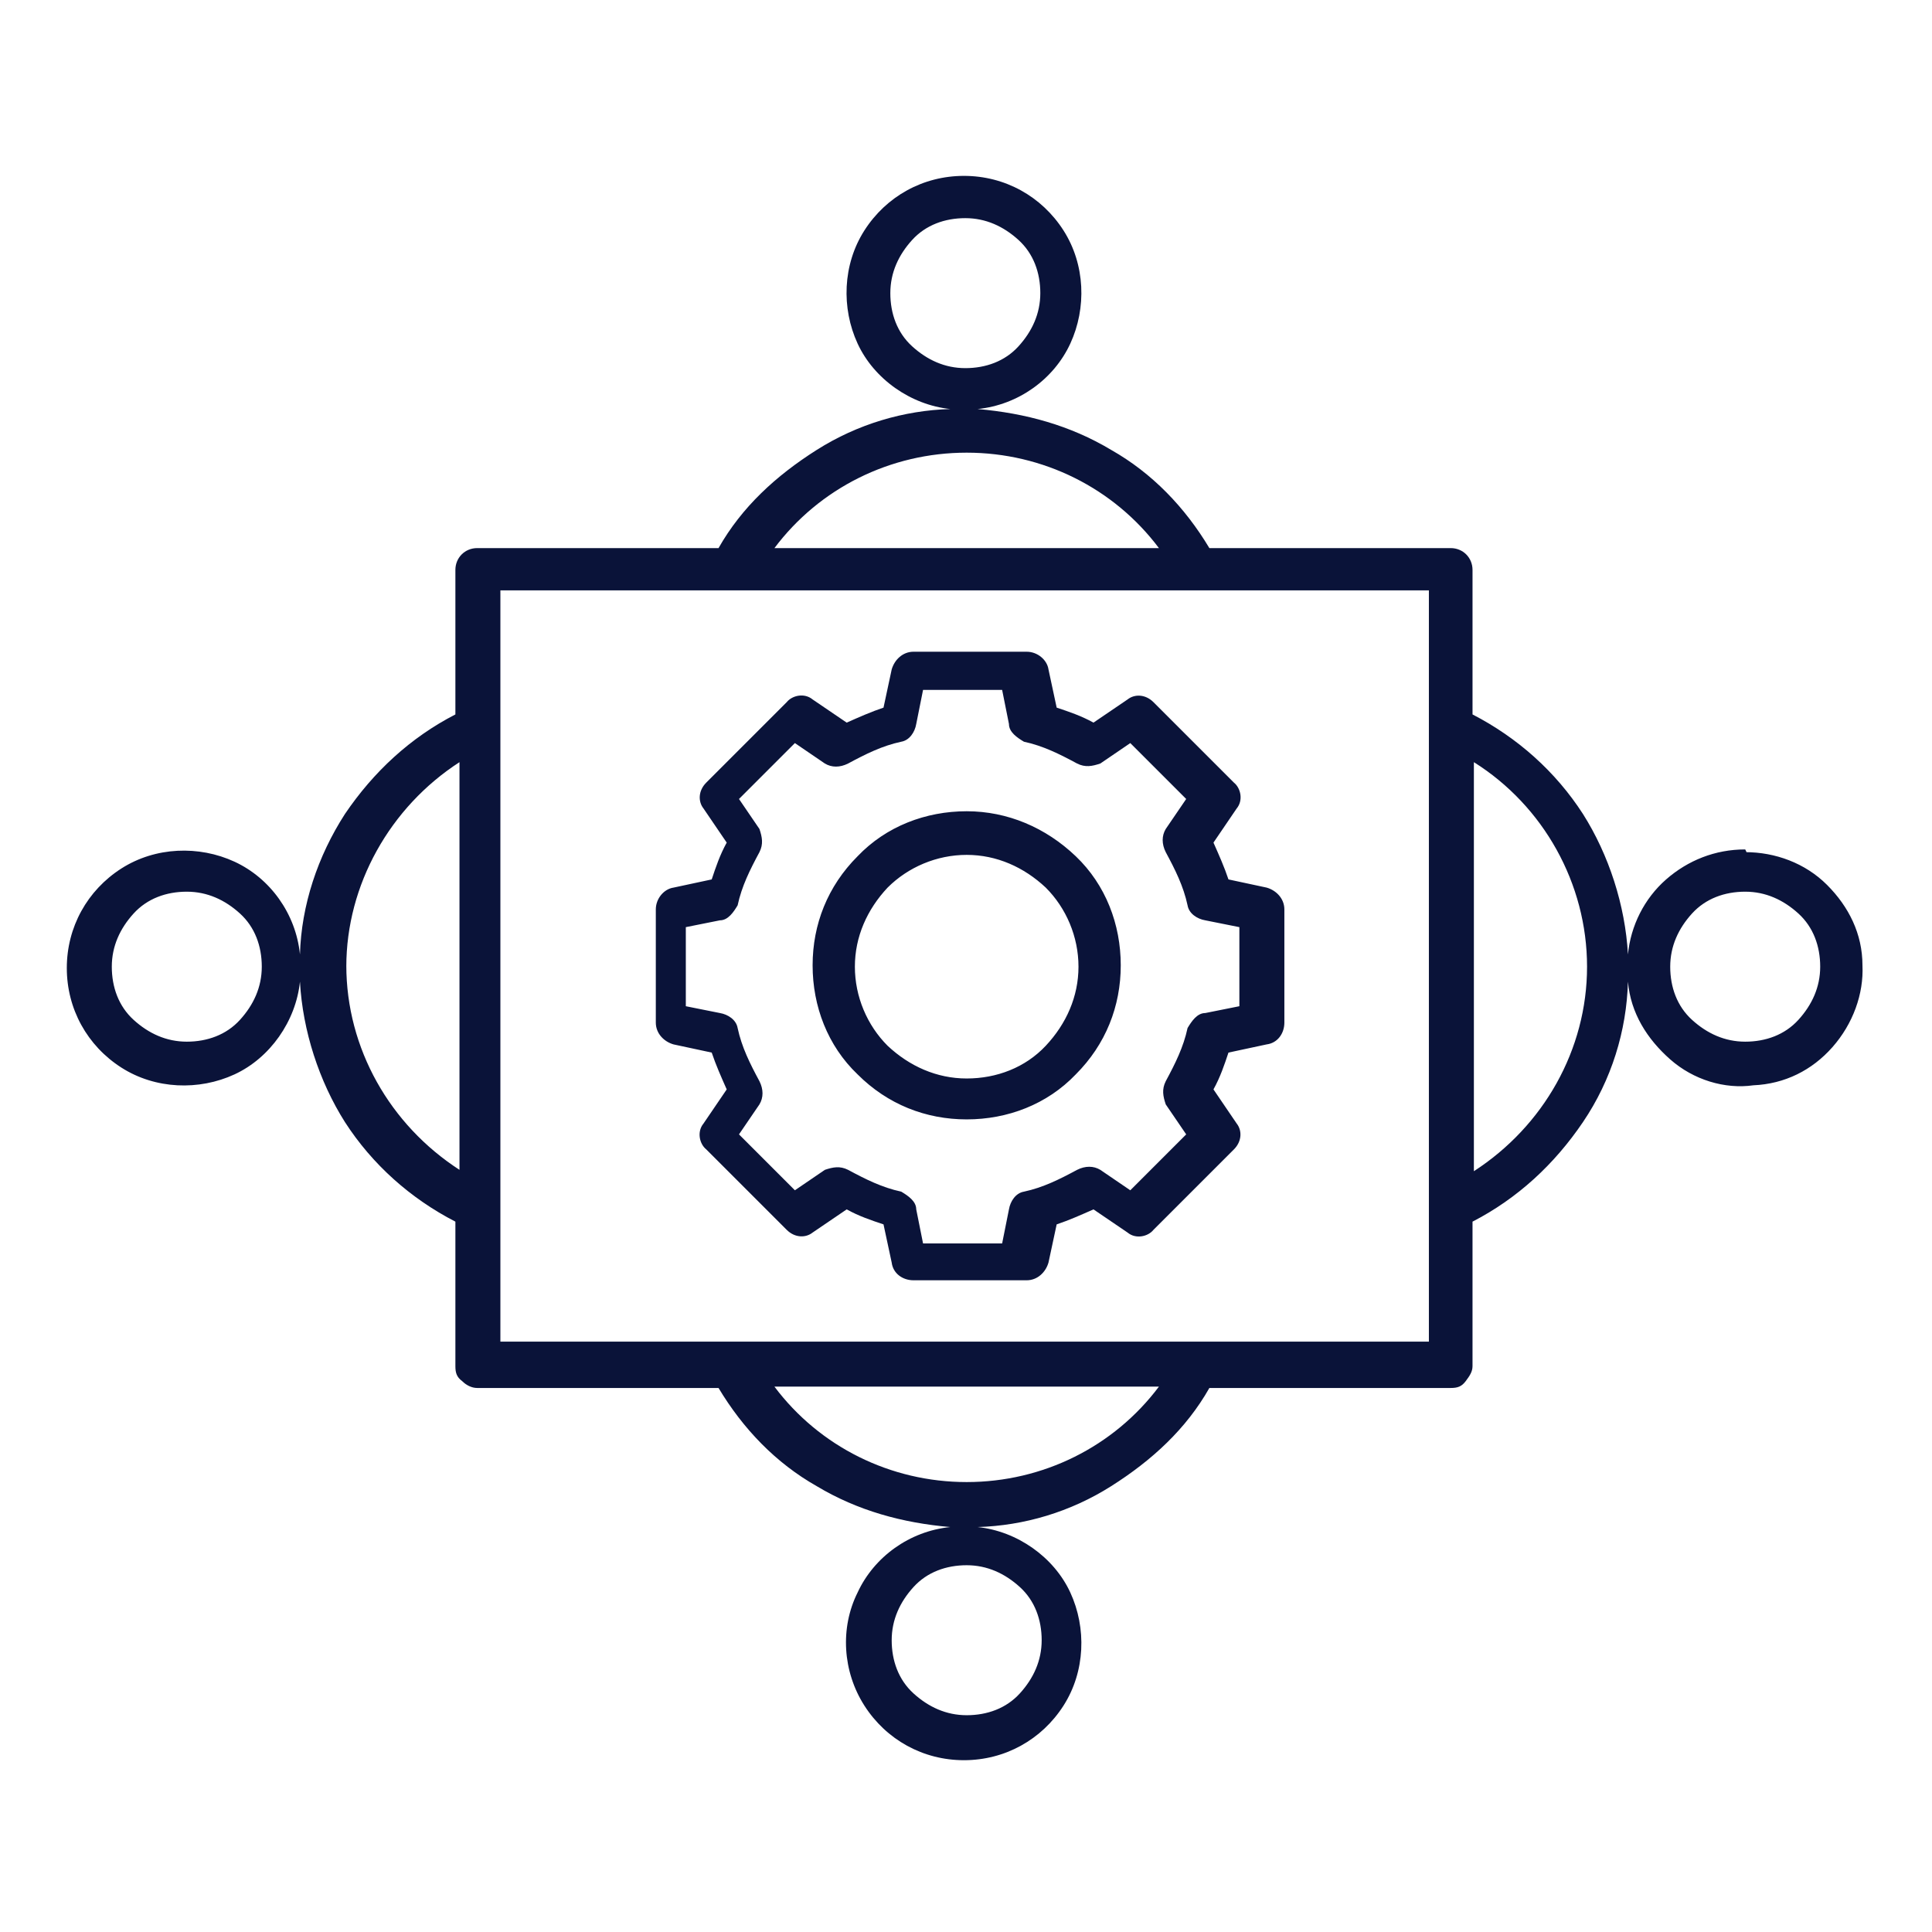<?xml version="1.0" encoding="UTF-8"?>
<svg xmlns="http://www.w3.org/2000/svg" version="1.1" viewBox="0 0 141.7 141.7">
  <defs>
    <style>
      .cls-1 {
        fill: #0a1339;
      }
    </style>
  </defs>
  <!-- Generator: Adobe Illustrator 28.6.0, SVG Export Plug-In . SVG Version: 1.2.0 Build 709)  -->
  <g>
    <g id="Layer_1">
      <g id="Layer_1-2" data-name="Layer_1">
        <path class="cls-1" d="M128,62.3c-2.2,0-4.2.8-5.8,2.2s-2.6,3.4-2.8,5.5c-.2-3.6-1.4-7.3-3.3-10.3-2-3.1-4.8-5.6-8.1-7.3v-10.6c0-.9-.7-1.6-1.6-1.6h-17.7c-1.8-3-4.2-5.5-7.2-7.2-3-1.8-6.3-2.7-9.8-3,3-.3,5.6-2.2,6.8-4.8s1.1-5.8-.5-8.3c-1.6-2.5-4.3-4-7.3-4s-5.7,1.5-7.3,4-1.7,5.7-.5,8.3,3.9,4.5,6.8,4.8c-3.4.1-6.8,1.1-9.8,3s-5.5,4.2-7.2,7.2h-17.7c-.9,0-1.6.7-1.6,1.6v10.6h0c-3.3,1.7-6,4.2-8.1,7.3-2,3.1-3.2,6.7-3.3,10.3-.3-3-2.2-5.6-4.8-6.8s-5.8-1.1-8.3.5c-2.5,1.6-4,4.3-4,7.3s1.5,5.7,4,7.3c2.5,1.6,5.7,1.7,8.3.5s4.5-3.9,4.8-6.8c.2,3.6,1.4,7.3,3.3,10.3,2,3.1,4.8,5.6,8.1,7.3v10.6h0c0,.5.1.8.5,1.1.3.3.7.5,1.1.5h17.7c1.8,3,4.2,5.5,7.2,7.2,3,1.8,6.3,2.7,9.8,3-3,.3-5.6,2.2-6.8,4.8-1.3,2.6-1.1,5.8.5,8.3,1.6,2.5,4.3,4,7.3,4s5.7-1.5,7.3-4,1.7-5.7.5-8.3-3.9-4.5-6.8-4.8c3.4-.1,6.8-1.1,9.8-3s5.5-4.2,7.2-7.2h17.7c.5,0,.8-.1,1.1-.5s.5-.7.5-1.1v-10.6h0c3.3-1.7,6-4.2,8.1-7.3s3.2-6.7,3.3-10.3c.2,2.3,1.4,4.2,3.1,5.7s4,2.2,6.1,1.9c2.3-.1,4.3-1.1,5.8-2.8,1.5-1.7,2.3-3.9,2.2-6,0-2.3-1-4.3-2.6-5.9-1.6-1.6-3.8-2.4-6-2.4h.1ZM13.7,76.4c-1.5,0-2.8-.6-3.9-1.6s-1.6-2.4-1.6-3.9.6-2.8,1.6-3.9,2.4-1.6,3.9-1.6,2.8.6,3.9,1.6,1.6,2.4,1.6,3.9-.6,2.8-1.6,3.9-2.4,1.6-3.9,1.6h0ZM65.3,21.5c0-1.5.6-2.8,1.6-3.9s2.4-1.6,3.9-1.6,2.8.6,3.9,1.6,1.6,2.4,1.6,3.9-.6,2.8-1.6,3.9-2.4,1.6-3.9,1.6-2.8-.6-3.9-1.6-1.6-2.4-1.6-3.9h0ZM70.9,33.2c5.6,0,10.8,2.6,14.1,7h-28.2c3.3-4.4,8.5-7,14.1-7h0ZM25.4,70.9c0-6,3.2-11.7,8.3-15v29.9c-5.1-3.3-8.3-8.9-8.3-15h0ZM76.4,120.3c0,1.5-.6,2.8-1.6,3.9s-2.4,1.6-3.9,1.6-2.8-.6-3.9-1.6-1.6-2.4-1.6-3.9.6-2.8,1.6-3.9,2.4-1.6,3.9-1.6,2.8.6,3.9,1.6,1.6,2.4,1.6,3.9h0ZM70.9,108.7c-5.6,0-10.8-2.6-14.1-7h28.2c-3.3,4.4-8.5,7-14.1,7h0ZM87.8,98.4h-51.1v-55.1h68.1v55.1h-17.1ZM108.1,85.8v-29.9c5.1,3.2,8.3,8.9,8.3,15s-3.2,11.7-8.3,15h0ZM128,76.4c-1.5,0-2.8-.6-3.9-1.6s-1.6-2.4-1.6-3.9.6-2.8,1.6-3.9,2.4-1.6,3.9-1.6,2.8.6,3.9,1.6,1.6,2.4,1.6,3.9-.6,2.8-1.6,3.9-2.4,1.6-3.9,1.6h0ZM92.9,65.1l-2.8-.6h0c-.3-.9-.7-1.8-1.1-2.7l1.7-2.5h0c.5-.6.3-1.5-.2-1.9l-5.9-5.9c-.6-.6-1.4-.6-1.9-.2l-2.5,1.7h0c-.9-.5-1.8-.8-2.7-1.1l-.6-2.8h0c-.1-.7-.8-1.3-1.6-1.3h-8.3c-.8,0-1.4.6-1.6,1.3l-.6,2.8c-.9.3-1.8.7-2.7,1.1l-2.5-1.7c-.6-.5-1.5-.3-1.9.2l-5.9,5.9c-.6.6-.6,1.4-.2,1.9l1.7,2.5h0c-.5.9-.8,1.8-1.1,2.7l-2.8.6h0c-.7.1-1.3.8-1.3,1.6v8.3c0,.8.6,1.4,1.3,1.6l2.8.6c.3.9.7,1.8,1.1,2.7l-1.7,2.5c-.5.6-.3,1.5.2,1.9l5.9,5.9c.6.6,1.4.6,1.9.2l2.5-1.7c.9.5,1.8.8,2.7,1.1l.6,2.8h0c.1.8.8,1.3,1.6,1.3h8.3c.8,0,1.4-.6,1.6-1.3l.6-2.8h0c.9-.3,1.8-.7,2.7-1.1l2.5,1.7c.6.5,1.5.3,1.9-.2l5.9-5.9c.6-.6.6-1.4.2-1.9l-1.7-2.5h0c.5-.9.8-1.8,1.1-2.7l2.8-.6h0c.8-.1,1.3-.8,1.3-1.6v-8.3c0-.8-.6-1.4-1.3-1.6h0ZM90.9,73.8l-2.5.5h0c-.6,0-1,.6-1.3,1.1-.3,1.4-.9,2.6-1.6,3.9-.3.6-.2,1.1,0,1.7l1.5,2.2-4.1,4.1-2.2-1.5c-.5-.3-1.1-.3-1.7,0-1.3.7-2.5,1.3-3.9,1.6-.6.1-1,.7-1.1,1.3l-.5,2.5h-5.8l-.5-2.5c0-.6-.6-1-1.1-1.3-1.4-.3-2.6-.9-3.9-1.6-.6-.3-1.1-.2-1.7,0l-2.2,1.5-4.1-4.1,1.5-2.2c.3-.5.3-1.1,0-1.7-.7-1.3-1.3-2.5-1.6-3.9-.1-.6-.7-1-1.3-1.1l-2.5-.5v-5.8l2.5-.5c.6,0,1-.6,1.3-1.1.3-1.4.9-2.6,1.6-3.9.3-.6.2-1.1,0-1.7l-1.5-2.2,4.1-4.1,2.2,1.5c.5.3,1.1.3,1.7,0,1.3-.7,2.5-1.3,3.9-1.6.6-.1,1-.7,1.1-1.3l.5-2.5h5.8l.5,2.5c0,.6.6,1,1.1,1.3,1.4.3,2.6.9,3.9,1.6.6.3,1.1.2,1.7,0l2.2-1.5,4.1,4.1-1.5,2.2c-.3.5-.3,1.1,0,1.7.7,1.3,1.3,2.5,1.6,3.9.1.6.7,1,1.3,1.1l2.5.5v5.8h0ZM70.9,59.5c-3,0-5.9,1.1-8,3.3-2.2,2.2-3.3,5-3.3,8s1.1,5.9,3.3,8c2.2,2.2,5,3.3,8,3.3s5.9-1.1,8-3.3c2.2-2.2,3.3-5,3.3-8s-1.1-5.9-3.3-8-5-3.3-8-3.3ZM70.9,79.1c-2.2,0-4.2-.9-5.8-2.4-1.5-1.5-2.4-3.6-2.4-5.8s.9-4.2,2.4-5.8c1.5-1.5,3.6-2.4,5.8-2.4s4.2.9,5.8,2.4c1.5,1.5,2.4,3.6,2.4,5.8s-.9,4.2-2.4,5.8-3.6,2.4-5.8,2.4h0Z"/>
      </g>
    </g>
  </g>
</svg>